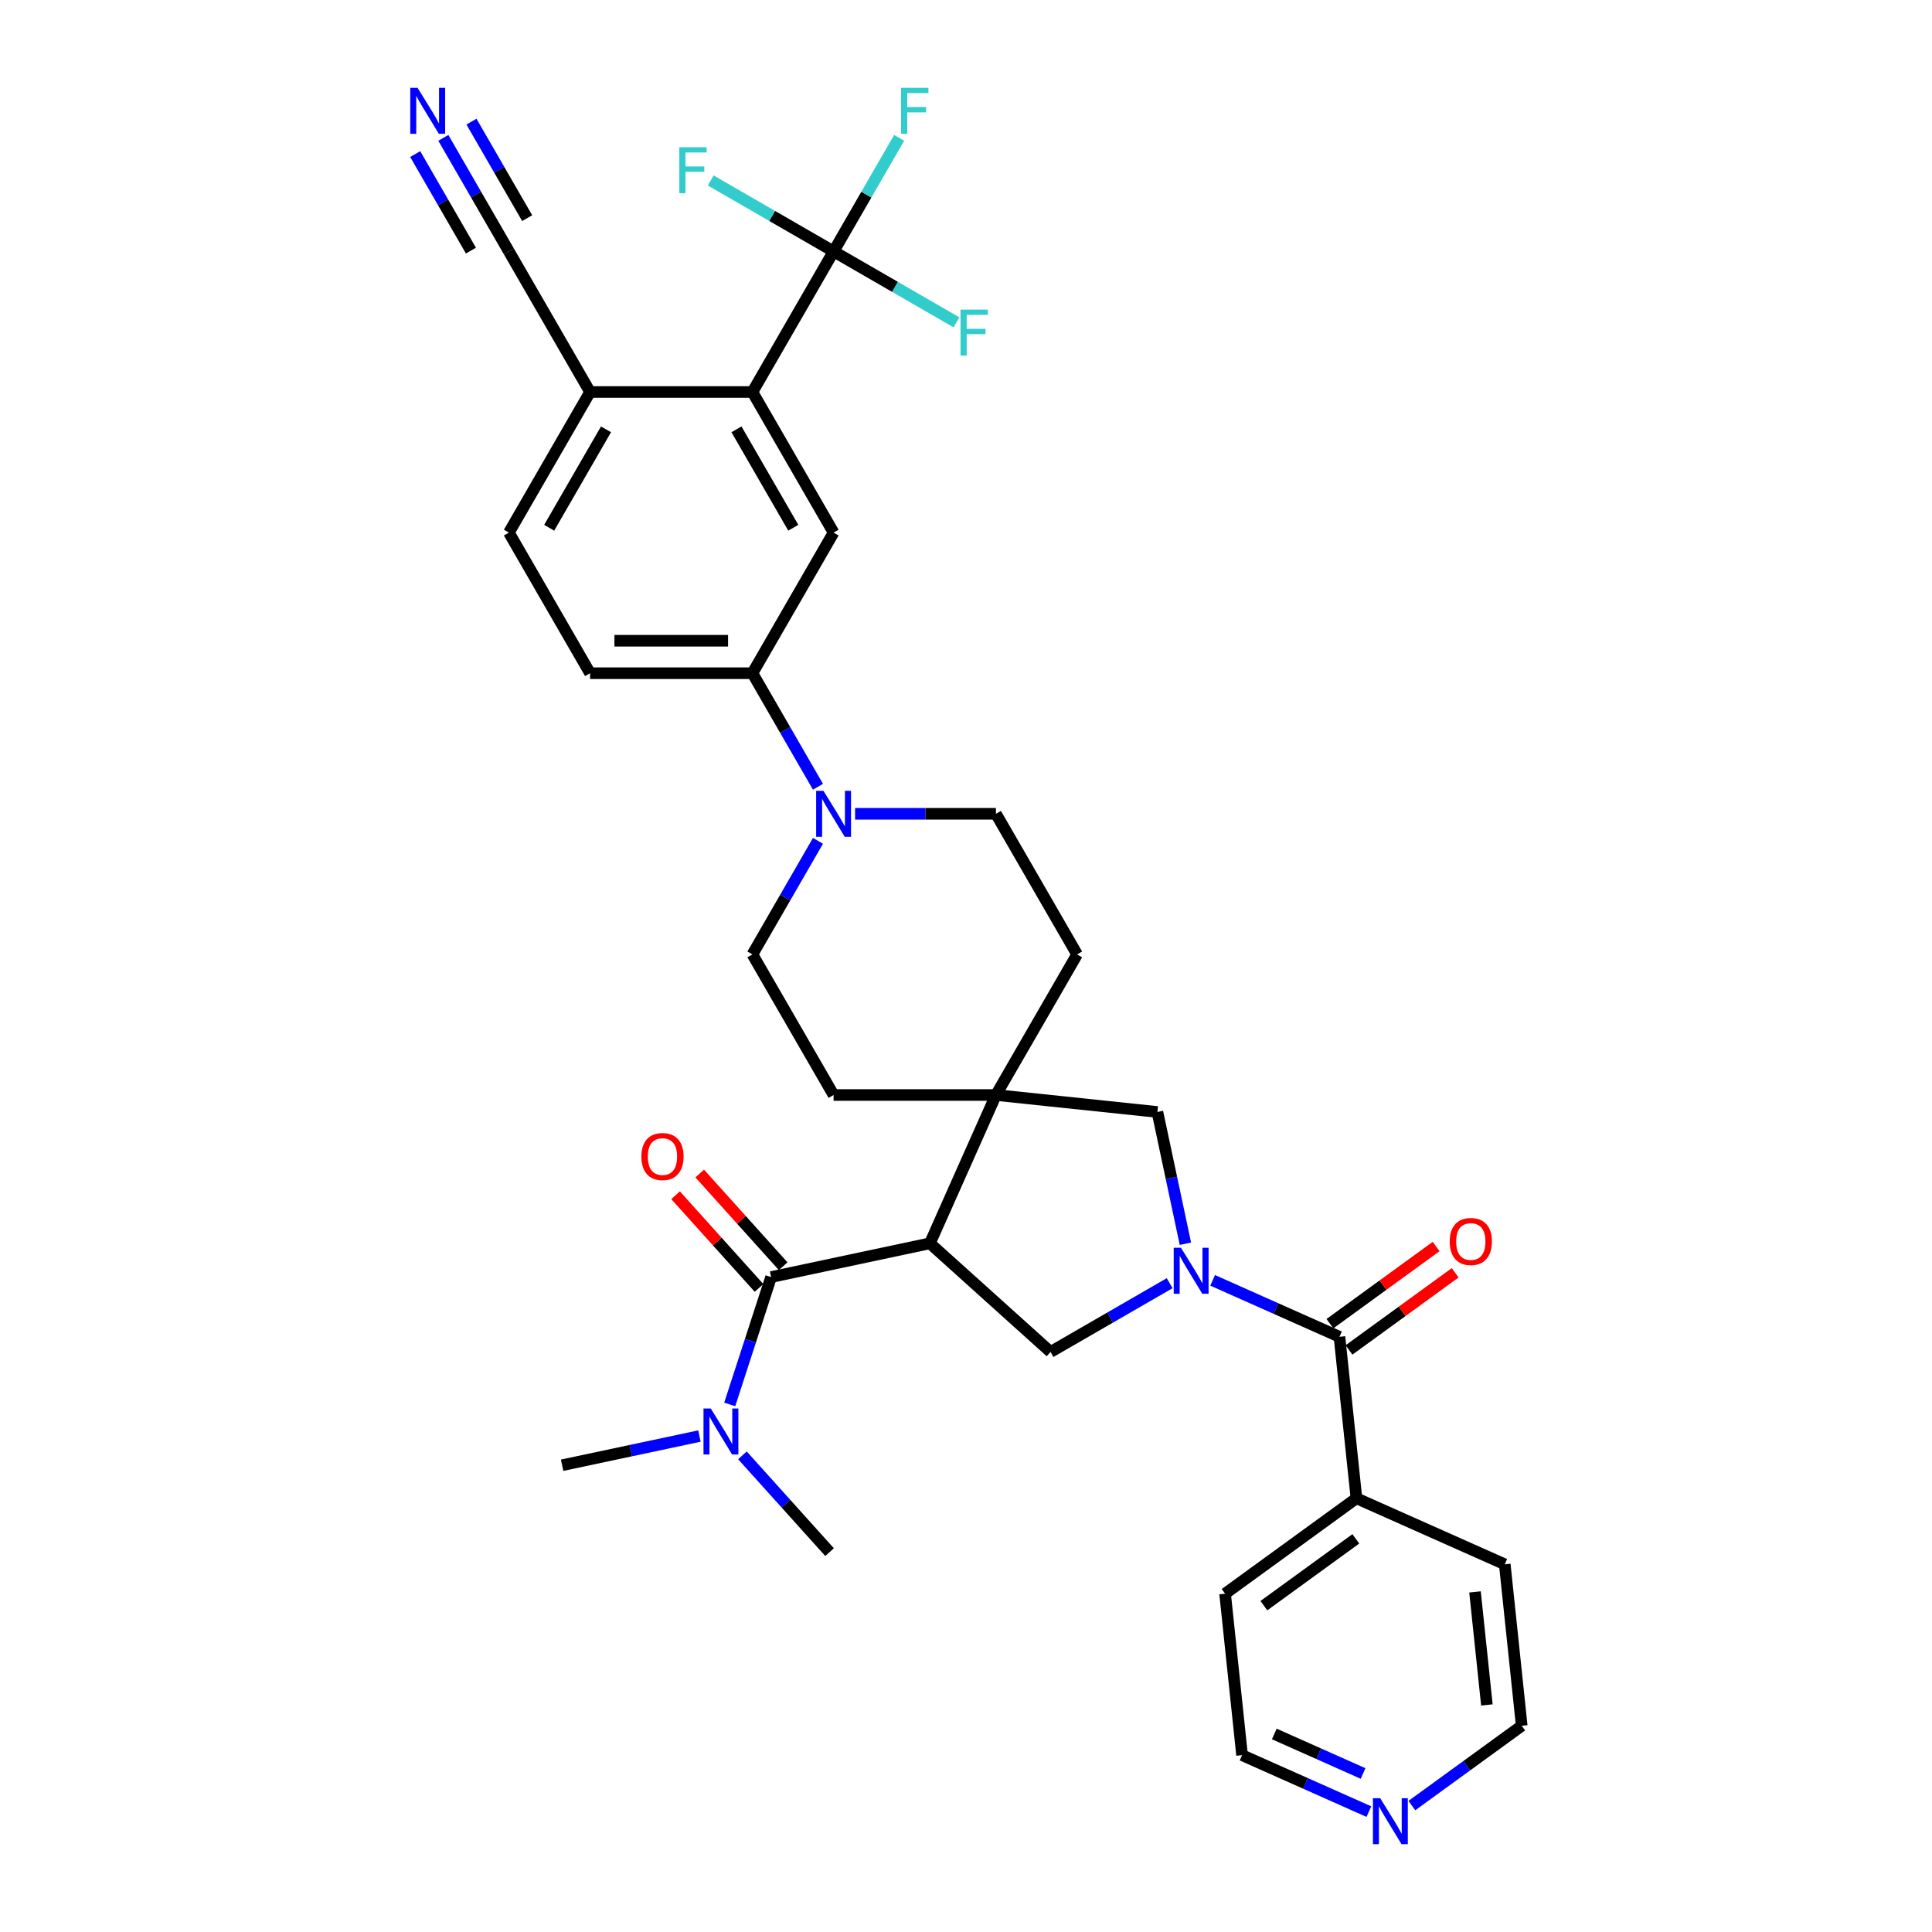 <?xml version='1.0' encoding='iso-8859-1'?>
<svg version='1.1' baseProfile='full'
              xmlns='http://www.w3.org/2000/svg'
                      xmlns:rdkit='http://www.rdkit.org/xml'
                      xmlns:xlink='http://www.w3.org/1999/xlink'
                  xml:space='preserve'
width='1000px' height='1000px' viewBox='0 0 1000 1000'>
<!-- END OF HEADER -->
<rect style='opacity:1.0;fill:#FFFFFF;stroke:none' width='1000' height='1000' x='0' y='0'> </rect>
<path class='bond-3' d='M 605.414,664.175 L 574.59,681.972' style='fill:none;fill-rule:evenodd;stroke:#0000FF;stroke-width:6px;stroke-linecap:butt;stroke-linejoin:miter;stroke-opacity:1' />
<path class='bond-3' d='M 574.59,681.972 L 543.765,699.768' style='fill:none;fill-rule:evenodd;stroke:#000000;stroke-width:6px;stroke-linecap:butt;stroke-linejoin:miter;stroke-opacity:1' />
<path class='bond-4' d='M 627.665,662.705 L 660.486,677.318' style='fill:none;fill-rule:evenodd;stroke:#0000FF;stroke-width:6px;stroke-linecap:butt;stroke-linejoin:miter;stroke-opacity:1' />
<path class='bond-4' d='M 660.486,677.318 L 693.307,691.931' style='fill:none;fill-rule:evenodd;stroke:#000000;stroke-width:6px;stroke-linecap:butt;stroke-linejoin:miter;stroke-opacity:1' />
<path class='bond-8' d='M 613.564,643.752 L 606.316,609.654' style='fill:none;fill-rule:evenodd;stroke:#0000FF;stroke-width:6px;stroke-linecap:butt;stroke-linejoin:miter;stroke-opacity:1' />
<path class='bond-8' d='M 606.316,609.654 L 599.068,575.556' style='fill:none;fill-rule:evenodd;stroke:#000000;stroke-width:6px;stroke-linecap:butt;stroke-linejoin:miter;stroke-opacity:1' />
<path class='bond-0' d='M 481.317,643.539 L 543.765,699.768' style='fill:none;fill-rule:evenodd;stroke:#000000;stroke-width:6px;stroke-linecap:butt;stroke-linejoin:miter;stroke-opacity:1' />
<path class='bond-2' d='M 481.317,643.539 L 399.121,661.011' style='fill:none;fill-rule:evenodd;stroke:#000000;stroke-width:6px;stroke-linecap:butt;stroke-linejoin:miter;stroke-opacity:1' />
<path class='bond-34' d='M 481.317,643.539 L 515.496,566.772' style='fill:none;fill-rule:evenodd;stroke:#000000;stroke-width:6px;stroke-linecap:butt;stroke-linejoin:miter;stroke-opacity:1' />
<path class='bond-1' d='M 515.496,566.772 L 599.068,575.556' style='fill:none;fill-rule:evenodd;stroke:#000000;stroke-width:6px;stroke-linecap:butt;stroke-linejoin:miter;stroke-opacity:1' />
<path class='bond-16' d='M 515.496,566.772 L 557.512,493.998' style='fill:none;fill-rule:evenodd;stroke:#000000;stroke-width:6px;stroke-linecap:butt;stroke-linejoin:miter;stroke-opacity:1' />
<path class='bond-17' d='M 515.496,566.772 L 431.464,566.772' style='fill:none;fill-rule:evenodd;stroke:#000000;stroke-width:6px;stroke-linecap:butt;stroke-linejoin:miter;stroke-opacity:1' />
<path class='bond-14' d='M 399.121,661.011 L 388.412,693.97' style='fill:none;fill-rule:evenodd;stroke:#000000;stroke-width:6px;stroke-linecap:butt;stroke-linejoin:miter;stroke-opacity:1' />
<path class='bond-14' d='M 388.412,693.97 L 377.703,726.93' style='fill:none;fill-rule:evenodd;stroke:#0000FF;stroke-width:6px;stroke-linecap:butt;stroke-linejoin:miter;stroke-opacity:1' />
<path class='bond-15' d='M 405.366,655.388 L 383.764,631.397' style='fill:none;fill-rule:evenodd;stroke:#000000;stroke-width:6px;stroke-linecap:butt;stroke-linejoin:miter;stroke-opacity:1' />
<path class='bond-15' d='M 383.764,631.397 L 362.163,607.405' style='fill:none;fill-rule:evenodd;stroke:#FF0000;stroke-width:6px;stroke-linecap:butt;stroke-linejoin:miter;stroke-opacity:1' />
<path class='bond-15' d='M 392.877,666.633 L 371.275,642.642' style='fill:none;fill-rule:evenodd;stroke:#000000;stroke-width:6px;stroke-linecap:butt;stroke-linejoin:miter;stroke-opacity:1' />
<path class='bond-15' d='M 371.275,642.642 L 349.673,618.651' style='fill:none;fill-rule:evenodd;stroke:#FF0000;stroke-width:6px;stroke-linecap:butt;stroke-linejoin:miter;stroke-opacity:1' />
<path class='bond-20' d='M 698.246,698.729 L 725.725,678.764' style='fill:none;fill-rule:evenodd;stroke:#000000;stroke-width:6px;stroke-linecap:butt;stroke-linejoin:miter;stroke-opacity:1' />
<path class='bond-20' d='M 725.725,678.764 L 753.205,658.799' style='fill:none;fill-rule:evenodd;stroke:#FF0000;stroke-width:6px;stroke-linecap:butt;stroke-linejoin:miter;stroke-opacity:1' />
<path class='bond-20' d='M 688.368,685.132 L 715.847,665.168' style='fill:none;fill-rule:evenodd;stroke:#000000;stroke-width:6px;stroke-linecap:butt;stroke-linejoin:miter;stroke-opacity:1' />
<path class='bond-20' d='M 715.847,665.168 L 743.326,645.203' style='fill:none;fill-rule:evenodd;stroke:#FF0000;stroke-width:6px;stroke-linecap:butt;stroke-linejoin:miter;stroke-opacity:1' />
<path class='bond-21' d='M 693.307,691.931 L 702.091,775.503' style='fill:none;fill-rule:evenodd;stroke:#000000;stroke-width:6px;stroke-linecap:butt;stroke-linejoin:miter;stroke-opacity:1' />
<path class='bond-5' d='M 431.464,130.128 L 389.448,202.902' style='fill:none;fill-rule:evenodd;stroke:#000000;stroke-width:6px;stroke-linecap:butt;stroke-linejoin:miter;stroke-opacity:1' />
<path class='bond-25' d='M 431.464,130.128 L 448.431,100.74' style='fill:none;fill-rule:evenodd;stroke:#000000;stroke-width:6px;stroke-linecap:butt;stroke-linejoin:miter;stroke-opacity:1' />
<path class='bond-25' d='M 448.431,100.74 L 465.397,71.353' style='fill:none;fill-rule:evenodd;stroke:#33CCCC;stroke-width:6px;stroke-linecap:butt;stroke-linejoin:miter;stroke-opacity:1' />
<path class='bond-26' d='M 431.464,130.128 L 463.263,148.487' style='fill:none;fill-rule:evenodd;stroke:#000000;stroke-width:6px;stroke-linecap:butt;stroke-linejoin:miter;stroke-opacity:1' />
<path class='bond-26' d='M 463.263,148.487 L 495.062,166.846' style='fill:none;fill-rule:evenodd;stroke:#33CCCC;stroke-width:6px;stroke-linecap:butt;stroke-linejoin:miter;stroke-opacity:1' />
<path class='bond-27' d='M 431.464,130.128 L 399.665,111.768' style='fill:none;fill-rule:evenodd;stroke:#000000;stroke-width:6px;stroke-linecap:butt;stroke-linejoin:miter;stroke-opacity:1' />
<path class='bond-27' d='M 399.665,111.768 L 367.866,93.409' style='fill:none;fill-rule:evenodd;stroke:#33CCCC;stroke-width:6px;stroke-linecap:butt;stroke-linejoin:miter;stroke-opacity:1' />
<path class='bond-6' d='M 389.448,202.902 L 431.464,275.676' style='fill:none;fill-rule:evenodd;stroke:#000000;stroke-width:6px;stroke-linecap:butt;stroke-linejoin:miter;stroke-opacity:1' />
<path class='bond-6' d='M 381.196,222.221 L 410.607,273.163' style='fill:none;fill-rule:evenodd;stroke:#000000;stroke-width:6px;stroke-linecap:butt;stroke-linejoin:miter;stroke-opacity:1' />
<path class='bond-37' d='M 389.448,202.902 L 305.416,202.902' style='fill:none;fill-rule:evenodd;stroke:#000000;stroke-width:6px;stroke-linecap:butt;stroke-linejoin:miter;stroke-opacity:1' />
<path class='bond-7' d='M 423.381,435.224 L 406.415,464.611' style='fill:none;fill-rule:evenodd;stroke:#0000FF;stroke-width:6px;stroke-linecap:butt;stroke-linejoin:miter;stroke-opacity:1' />
<path class='bond-7' d='M 406.415,464.611 L 389.448,493.998' style='fill:none;fill-rule:evenodd;stroke:#000000;stroke-width:6px;stroke-linecap:butt;stroke-linejoin:miter;stroke-opacity:1' />
<path class='bond-10' d='M 423.381,407.224 L 406.415,377.837' style='fill:none;fill-rule:evenodd;stroke:#0000FF;stroke-width:6px;stroke-linecap:butt;stroke-linejoin:miter;stroke-opacity:1' />
<path class='bond-10' d='M 406.415,377.837 L 389.448,348.45' style='fill:none;fill-rule:evenodd;stroke:#000000;stroke-width:6px;stroke-linecap:butt;stroke-linejoin:miter;stroke-opacity:1' />
<path class='bond-35' d='M 442.59,421.224 L 479.043,421.224' style='fill:none;fill-rule:evenodd;stroke:#0000FF;stroke-width:6px;stroke-linecap:butt;stroke-linejoin:miter;stroke-opacity:1' />
<path class='bond-35' d='M 479.043,421.224 L 515.496,421.224' style='fill:none;fill-rule:evenodd;stroke:#000000;stroke-width:6px;stroke-linecap:butt;stroke-linejoin:miter;stroke-opacity:1' />
<path class='bond-9' d='M 431.464,275.676 L 389.448,348.45' style='fill:none;fill-rule:evenodd;stroke:#000000;stroke-width:6px;stroke-linecap:butt;stroke-linejoin:miter;stroke-opacity:1' />
<path class='bond-23' d='M 389.448,348.45 L 305.416,348.45' style='fill:none;fill-rule:evenodd;stroke:#000000;stroke-width:6px;stroke-linecap:butt;stroke-linejoin:miter;stroke-opacity:1' />
<path class='bond-23' d='M 376.843,331.643 L 318.021,331.643' style='fill:none;fill-rule:evenodd;stroke:#000000;stroke-width:6px;stroke-linecap:butt;stroke-linejoin:miter;stroke-opacity:1' />
<path class='bond-11' d='M 229.466,71.353 L 246.433,100.74' style='fill:none;fill-rule:evenodd;stroke:#0000FF;stroke-width:6px;stroke-linecap:butt;stroke-linejoin:miter;stroke-opacity:1' />
<path class='bond-11' d='M 246.433,100.74 L 263.4,130.128' style='fill:none;fill-rule:evenodd;stroke:#000000;stroke-width:6px;stroke-linecap:butt;stroke-linejoin:miter;stroke-opacity:1' />
<path class='bond-11' d='M 214.911,79.757 L 229.333,104.736' style='fill:none;fill-rule:evenodd;stroke:#0000FF;stroke-width:6px;stroke-linecap:butt;stroke-linejoin:miter;stroke-opacity:1' />
<path class='bond-11' d='M 229.333,104.736 L 243.755,129.715' style='fill:none;fill-rule:evenodd;stroke:#000000;stroke-width:6px;stroke-linecap:butt;stroke-linejoin:miter;stroke-opacity:1' />
<path class='bond-11' d='M 244.021,62.95 L 258.443,87.929' style='fill:none;fill-rule:evenodd;stroke:#0000FF;stroke-width:6px;stroke-linecap:butt;stroke-linejoin:miter;stroke-opacity:1' />
<path class='bond-11' d='M 258.443,87.929 L 272.864,112.908' style='fill:none;fill-rule:evenodd;stroke:#000000;stroke-width:6px;stroke-linecap:butt;stroke-linejoin:miter;stroke-opacity:1' />
<path class='bond-12' d='M 263.4,130.128 L 305.416,202.902' style='fill:none;fill-rule:evenodd;stroke:#000000;stroke-width:6px;stroke-linecap:butt;stroke-linejoin:miter;stroke-opacity:1' />
<path class='bond-13' d='M 305.416,202.902 L 263.4,275.676' style='fill:none;fill-rule:evenodd;stroke:#000000;stroke-width:6px;stroke-linecap:butt;stroke-linejoin:miter;stroke-opacity:1' />
<path class='bond-13' d='M 313.668,222.221 L 284.257,273.163' style='fill:none;fill-rule:evenodd;stroke:#000000;stroke-width:6px;stroke-linecap:butt;stroke-linejoin:miter;stroke-opacity:1' />
<path class='bond-30' d='M 362.028,743.295 L 326.493,750.848' style='fill:none;fill-rule:evenodd;stroke:#0000FF;stroke-width:6px;stroke-linecap:butt;stroke-linejoin:miter;stroke-opacity:1' />
<path class='bond-30' d='M 326.493,750.848 L 290.958,758.401' style='fill:none;fill-rule:evenodd;stroke:#000000;stroke-width:6px;stroke-linecap:butt;stroke-linejoin:miter;stroke-opacity:1' />
<path class='bond-31' d='M 384.28,753.287 L 406.831,778.332' style='fill:none;fill-rule:evenodd;stroke:#0000FF;stroke-width:6px;stroke-linecap:butt;stroke-linejoin:miter;stroke-opacity:1' />
<path class='bond-31' d='M 406.831,778.332 L 429.383,803.378' style='fill:none;fill-rule:evenodd;stroke:#000000;stroke-width:6px;stroke-linecap:butt;stroke-linejoin:miter;stroke-opacity:1' />
<path class='bond-19' d='M 557.512,493.998 L 515.496,421.224' style='fill:none;fill-rule:evenodd;stroke:#000000;stroke-width:6px;stroke-linecap:butt;stroke-linejoin:miter;stroke-opacity:1' />
<path class='bond-18' d='M 431.464,566.772 L 389.448,493.998' style='fill:none;fill-rule:evenodd;stroke:#000000;stroke-width:6px;stroke-linecap:butt;stroke-linejoin:miter;stroke-opacity:1' />
<path class='bond-32' d='M 702.091,775.503 L 778.858,809.682' style='fill:none;fill-rule:evenodd;stroke:#000000;stroke-width:6px;stroke-linecap:butt;stroke-linejoin:miter;stroke-opacity:1' />
<path class='bond-33' d='M 702.091,775.503 L 634.107,824.896' style='fill:none;fill-rule:evenodd;stroke:#000000;stroke-width:6px;stroke-linecap:butt;stroke-linejoin:miter;stroke-opacity:1' />
<path class='bond-33' d='M 701.772,796.508 L 654.183,831.083' style='fill:none;fill-rule:evenodd;stroke:#000000;stroke-width:6px;stroke-linecap:butt;stroke-linejoin:miter;stroke-opacity:1' />
<path class='bond-22' d='M 708.532,937.693 L 675.712,923.08' style='fill:none;fill-rule:evenodd;stroke:#0000FF;stroke-width:6px;stroke-linecap:butt;stroke-linejoin:miter;stroke-opacity:1' />
<path class='bond-22' d='M 675.712,923.08 L 642.891,908.467' style='fill:none;fill-rule:evenodd;stroke:#000000;stroke-width:6px;stroke-linecap:butt;stroke-linejoin:miter;stroke-opacity:1' />
<path class='bond-22' d='M 705.522,917.956 L 682.547,907.727' style='fill:none;fill-rule:evenodd;stroke:#0000FF;stroke-width:6px;stroke-linecap:butt;stroke-linejoin:miter;stroke-opacity:1' />
<path class='bond-22' d='M 682.547,907.727 L 659.573,897.498' style='fill:none;fill-rule:evenodd;stroke:#000000;stroke-width:6px;stroke-linecap:butt;stroke-linejoin:miter;stroke-opacity:1' />
<path class='bond-36' d='M 730.784,934.563 L 759.213,913.908' style='fill:none;fill-rule:evenodd;stroke:#0000FF;stroke-width:6px;stroke-linecap:butt;stroke-linejoin:miter;stroke-opacity:1' />
<path class='bond-36' d='M 759.213,913.908 L 787.642,893.254' style='fill:none;fill-rule:evenodd;stroke:#000000;stroke-width:6px;stroke-linecap:butt;stroke-linejoin:miter;stroke-opacity:1' />
<path class='bond-24' d='M 305.416,348.45 L 263.4,275.676' style='fill:none;fill-rule:evenodd;stroke:#000000;stroke-width:6px;stroke-linecap:butt;stroke-linejoin:miter;stroke-opacity:1' />
<path class='bond-28' d='M 642.891,908.467 L 634.107,824.896' style='fill:none;fill-rule:evenodd;stroke:#000000;stroke-width:6px;stroke-linecap:butt;stroke-linejoin:miter;stroke-opacity:1' />
<path class='bond-29' d='M 787.642,893.254 L 778.858,809.682' style='fill:none;fill-rule:evenodd;stroke:#000000;stroke-width:6px;stroke-linecap:butt;stroke-linejoin:miter;stroke-opacity:1' />
<path class='bond-29' d='M 769.61,882.475 L 763.461,823.974' style='fill:none;fill-rule:evenodd;stroke:#000000;stroke-width:6px;stroke-linecap:butt;stroke-linejoin:miter;stroke-opacity:1' />
<path  class='atom-0' d='M 611.279 645.853
L 619.077 658.458
Q 619.85 659.701, 621.094 661.953
Q 622.338 664.205, 622.405 664.34
L 622.405 645.853
L 625.565 645.853
L 625.565 669.651
L 622.304 669.651
L 613.935 655.869
Q 612.96 654.256, 611.918 652.407
Q 610.909 650.559, 610.607 649.987
L 610.607 669.651
L 607.514 669.651
L 607.514 645.853
L 611.279 645.853
' fill='#0000FF'/>
<path  class='atom-8' d='M 426.204 409.325
L 434.002 421.93
Q 434.775 423.173, 436.019 425.425
Q 437.262 427.678, 437.33 427.812
L 437.33 409.325
L 440.489 409.325
L 440.489 433.123
L 437.229 433.123
L 428.859 419.342
Q 427.884 417.728, 426.842 415.879
Q 425.834 414.031, 425.531 413.459
L 425.531 433.123
L 422.439 433.123
L 422.439 409.325
L 426.204 409.325
' fill='#0000FF'/>
<path  class='atom-12' d='M 216.123 45.455
L 223.921 58.059
Q 224.694 59.303, 225.938 61.555
Q 227.182 63.807, 227.249 63.942
L 227.249 45.455
L 230.408 45.455
L 230.408 69.252
L 227.148 69.252
L 218.778 55.471
Q 217.804 53.858, 216.762 52.009
Q 215.753 50.16, 215.451 49.589
L 215.451 69.252
L 212.358 69.252
L 212.358 45.455
L 216.123 45.455
' fill='#0000FF'/>
<path  class='atom-15' d='M 367.894 729.031
L 375.692 741.636
Q 376.465 742.88, 377.709 745.132
Q 378.952 747.384, 379.019 747.518
L 379.019 729.031
L 382.179 729.031
L 382.179 752.829
L 378.919 752.829
L 370.549 739.048
Q 369.574 737.434, 368.532 735.586
Q 367.524 733.737, 367.221 733.165
L 367.221 752.829
L 364.129 752.829
L 364.129 729.031
L 367.894 729.031
' fill='#0000FF'/>
<path  class='atom-16' d='M 331.969 598.63
Q 331.969 592.915, 334.792 589.722
Q 337.616 586.529, 342.893 586.529
Q 348.17 586.529, 350.994 589.722
Q 353.817 592.915, 353.817 598.63
Q 353.817 604.411, 350.96 607.705
Q 348.103 610.966, 342.893 610.966
Q 337.649 610.966, 334.792 607.705
Q 331.969 604.445, 331.969 598.63
M 342.893 608.277
Q 346.523 608.277, 348.473 605.856
Q 350.456 603.403, 350.456 598.63
Q 350.456 593.957, 348.473 591.605
Q 346.523 589.218, 342.893 589.218
Q 339.263 589.218, 337.279 591.571
Q 335.33 593.924, 335.33 598.63
Q 335.33 603.436, 337.279 605.856
Q 339.263 608.277, 342.893 608.277
' fill='#FF0000'/>
<path  class='atom-21' d='M 750.366 642.605
Q 750.366 636.891, 753.19 633.698
Q 756.013 630.504, 761.29 630.504
Q 766.568 630.504, 769.391 633.698
Q 772.215 636.891, 772.215 642.605
Q 772.215 648.386, 769.357 651.681
Q 766.5 654.941, 761.29 654.941
Q 756.047 654.941, 753.19 651.681
Q 750.366 648.42, 750.366 642.605
M 761.29 652.252
Q 764.921 652.252, 766.87 649.832
Q 768.853 647.378, 768.853 642.605
Q 768.853 637.933, 766.87 635.58
Q 764.921 633.193, 761.29 633.193
Q 757.66 633.193, 755.677 635.546
Q 753.727 637.899, 753.727 642.605
Q 753.727 647.412, 755.677 649.832
Q 757.66 652.252, 761.29 652.252
' fill='#FF0000'/>
<path  class='atom-23' d='M 714.398 930.748
L 722.196 943.352
Q 722.969 944.596, 724.213 946.848
Q 725.456 949.1, 725.524 949.235
L 725.524 930.748
L 728.683 930.748
L 728.683 954.545
L 725.423 954.545
L 717.053 940.764
Q 716.078 939.151, 715.036 937.302
Q 714.028 935.453, 713.725 934.882
L 713.725 954.545
L 710.633 954.545
L 710.633 930.748
L 714.398 930.748
' fill='#0000FF'/>
<path  class='atom-26' d='M 466.405 45.455
L 480.556 45.455
L 480.556 48.177
L 469.598 48.177
L 469.598 55.404
L 479.346 55.404
L 479.346 58.16
L 469.598 58.16
L 469.598 69.252
L 466.405 69.252
L 466.405 45.455
' fill='#33CCCC'/>
<path  class='atom-27' d='M 497.163 160.245
L 511.314 160.245
L 511.314 162.967
L 500.356 162.967
L 500.356 170.194
L 510.104 170.194
L 510.104 172.95
L 500.356 172.95
L 500.356 184.043
L 497.163 184.043
L 497.163 160.245
' fill='#33CCCC'/>
<path  class='atom-28' d='M 351.614 76.213
L 365.766 76.213
L 365.766 78.935
L 354.808 78.935
L 354.808 86.162
L 364.555 86.162
L 364.555 88.918
L 354.808 88.918
L 354.808 100.01
L 351.614 100.01
L 351.614 76.213
' fill='#33CCCC'/>
</svg>
